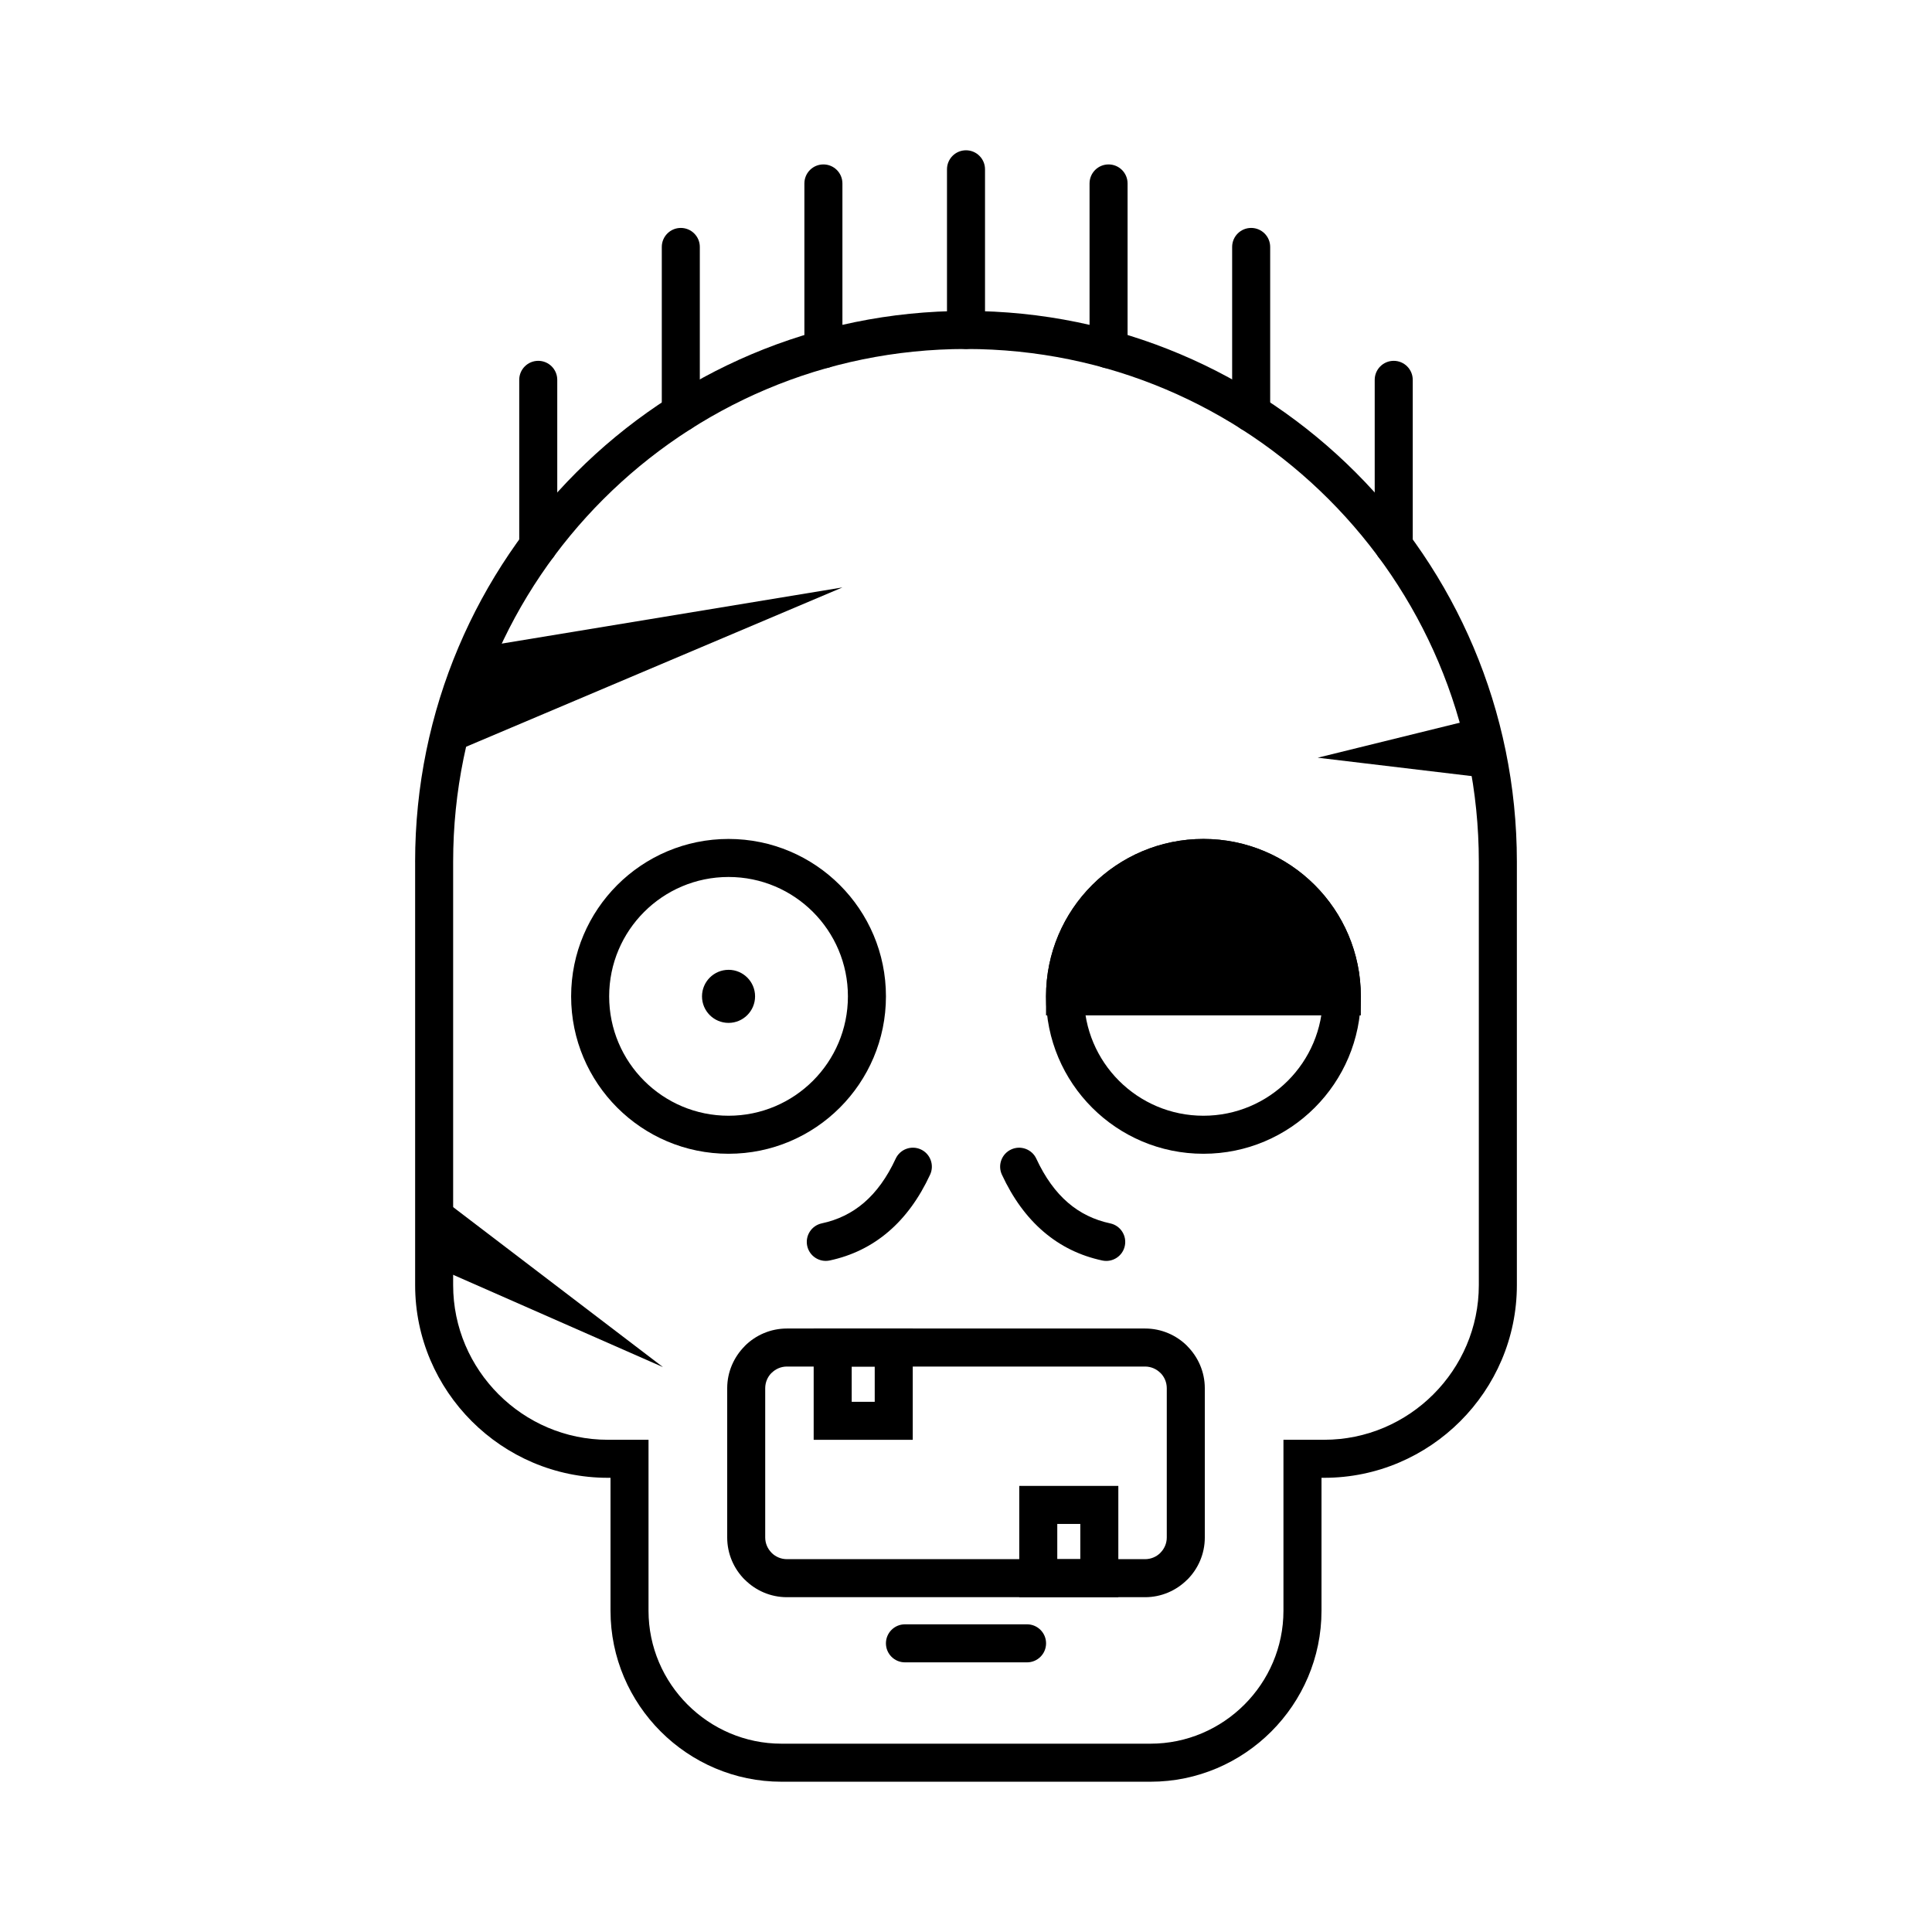 <?xml version="1.0" encoding="UTF-8"?>
<!-- Uploaded to: SVG Repo, www.svgrepo.com, Generator: SVG Repo Mixer Tools -->
<svg fill="#000000" width="800px" height="800px" version="1.1" viewBox="144 144 512 512" xmlns="http://www.w3.org/2000/svg">
 <g fill-rule="evenodd">
  <path d="m352.54 496.07h94.922c4.356 0 8.316 1.777 11.18 4.644l-0.012 0.012c2.871 2.875 4.656 6.832 4.656 11.172v39.551c0 4.356-1.777 8.316-4.644 11.18h-0.02c-2.867 2.863-6.816 4.644-11.16 4.644h-94.922c-4.344 0-8.297-1.777-11.16-4.644h-0.02c-2.867-2.867-4.644-6.824-4.644-11.18v-39.551c0-4.34 1.781-8.293 4.656-11.172l-0.012-0.012c2.867-2.867 6.824-4.644 11.18-4.644zm94.922 10.078h-94.922c-1.578 0-3.012 0.648-4.059 1.691h-0.02c-1.031 1.031-1.672 2.469-1.672 4.055v39.551c0 1.574 0.648 3.012 1.691 4.055l-0.008 0.008c1.043 1.039 2.481 1.684 4.066 1.684h94.922c1.586 0 3.023-0.645 4.066-1.684l-0.008-0.008c1.043-1.043 1.691-2.481 1.691-4.055v-39.551c0-1.59-0.641-3.023-1.672-4.055h-0.02c-1.043-1.043-2.481-1.691-4.059-1.691z"/>
  <path d="m383.82 584.54c-2.781 0-5.039-2.254-5.039-5.039 0-2.781 2.254-5.039 5.039-5.039h32.359c2.781 0 5.039 2.254 5.039 5.039 0 2.781-2.254 5.039-5.039 5.039z"/>
  <path d="m364.67 496.07h21.219v29.496h-26.258v-29.496zm11.141 10.078h-6.102v9.344h6.102z"/>
  <path d="m419.15 537.78h21.219v29.496h-26.258v-29.496zm11.141 10.078h-6.102v9.344h6.102z"/>
  <path d="m254.01 372.39c0-40.312 16.34-76.809 42.758-103.23 26.418-26.418 62.914-42.758 103.23-42.758s76.809 16.34 103.23 42.758c26.418 26.418 42.758 62.914 42.758 103.23v112.18c0 14.047-5.742 26.812-14.996 36.066-9.254 9.25-22.02 14.996-36.066 14.996h-0.715v35.234c0 12.465-5.098 23.793-13.305 32.004-8.211 8.211-19.539 13.305-32.004 13.305h-97.801c-12.465 0-23.793-5.098-32.004-13.305-8.211-8.211-13.305-19.539-13.305-32.004v-35.234h-0.715c-14.047 0-26.812-5.742-36.066-14.996-9.25-9.25-14.996-22.02-14.996-36.066v-112.18zm49.883-96.102c-24.594 24.594-39.805 58.57-39.805 96.102v112.18c0 11.266 4.613 21.512 12.043 28.941 7.43 7.43 17.676 12.043 28.941 12.043h10.793v45.309c0 9.684 3.965 18.492 10.352 24.879 6.387 6.387 15.195 10.352 24.879 10.352h97.801c9.684 0 18.492-3.965 24.879-10.352 6.387-6.387 10.352-15.195 10.352-24.879v-45.309h10.793c11.266 0 21.512-4.613 28.941-12.043 7.43-7.43 12.043-17.676 12.043-28.941v-112.18c0-37.531-15.211-71.508-39.805-96.102s-58.57-39.805-96.102-39.805-71.508 15.211-96.102 39.805z"/>
  <path d="m259.05 479.62v-19.562l60.645 46.238z"/>
  <path d="m535.74 334.32c1.457 5.211 2.621 10.543 3.481 15.977l-46.016-5.496z"/>
  <path d="m261.86 344.29c2.027-10.008 5.117-19.629 9.141-28.746l96.258-15.871-105.39 44.617z"/>
  <path d="m337.07 366.33c11.516 0 21.945 4.672 29.496 12.219 7.547 7.547 12.219 17.977 12.219 29.496 0 11.516-4.672 21.945-12.219 29.496-7.547 7.547-17.977 12.219-29.496 12.219-11.516 0-21.945-4.668-29.496-12.219-7.547-7.547-12.219-17.977-12.219-29.496 0-11.516 4.672-21.945 12.219-29.496 7.547-7.547 17.977-12.219 29.496-12.219zm22.371 19.344c-5.723-5.723-13.633-9.266-22.371-9.266s-16.648 3.543-22.371 9.266c-5.723 5.723-9.266 13.633-9.266 22.371s3.543 16.648 9.266 22.371c5.723 5.723 13.633 9.266 22.371 9.266s16.648-3.543 22.371-9.266c5.723-5.723 9.266-13.633 9.266-22.371s-3.543-16.648-9.266-22.371z"/>
  <path d="m462.92 366.33c11.516 0 21.945 4.672 29.496 12.219 7.547 7.547 12.219 17.977 12.219 29.496 0 11.516-4.668 21.945-12.219 29.496-7.547 7.547-17.977 12.219-29.496 12.219-11.516 0-21.945-4.668-29.496-12.219-7.547-7.547-12.219-17.977-12.219-29.496 0-11.516 4.672-21.945 12.219-29.496 7.547-7.547 17.977-12.219 29.496-12.219zm22.371 19.344c-5.723-5.723-13.633-9.266-22.371-9.266s-16.648 3.543-22.371 9.266c-5.723 5.723-9.266 13.633-9.266 22.371s3.543 16.648 9.266 22.371c5.723 5.723 13.633 9.266 22.371 9.266s16.648-3.543 22.371-9.266c5.723-5.723 9.266-13.633 9.266-22.371s-3.543-16.648-9.266-22.371z"/>
  <path d="m462.92 371.37c20.254 0 36.676 16.418 36.676 36.676h-73.348c0-20.254 16.418-36.676 36.676-36.676z"/>
  <path d="m462.92 366.33c11.516 0 21.945 4.672 29.496 12.219 7.547 7.547 12.219 17.977 12.219 29.496v5.039h-83.426v-5.039c0-11.516 4.672-21.945 12.219-29.496 7.547-7.547 17.977-12.219 29.496-12.219zm22.371 19.344c-5.723-5.723-13.633-9.266-22.371-9.266s-16.648 3.543-22.371 9.266c-4.602 4.602-7.789 10.613-8.867 17.332h62.473c-1.074-6.719-4.266-12.73-8.867-17.332z"/>
  <path d="m343.61 408.04c0 3.606-2.926 6.531-6.531 6.531s-6.527-2.926-6.527-6.531 2.922-6.527 6.527-6.527 6.531 2.922 6.531 6.527"/>
  <path d="m337.07 401.01c1.941 0 3.703 0.789 4.973 2.059 1.273 1.273 2.059 3.031 2.059 4.973 0 1.941-0.789 3.699-2.059 4.973-1.273 1.273-3.031 2.062-4.973 2.062-1.941 0-3.703-0.789-4.973-2.059-1.273-1.273-2.059-3.031-2.059-4.973 0-1.938 0.789-3.695 2.059-4.969 1.277-1.273 3.035-2.062 4.973-2.062zm4.262 2.773c-1.09-1.09-2.598-1.766-4.262-1.766-1.664 0-3.172 0.676-4.262 1.762-1.09 1.09-1.766 2.598-1.766 4.262 0 1.664 0.676 3.172 1.766 4.262 1.09 1.09 2.598 1.766 4.262 1.766 1.664 0 3.172-0.676 4.262-1.762 1.09-1.09 1.762-2.598 1.762-4.262s-0.676-3.172-1.766-4.262z"/>
  <path d="m381.36 451.07c1.164-2.519 4.152-3.621 6.672-2.461 2.519 1.164 3.621 4.152 2.461 6.672-2.918 6.293-6.594 11.309-11.008 15.094-4.508 3.867-9.723 6.406-15.605 7.664-2.719 0.574-5.387-1.16-5.965-3.875-0.574-2.719 1.16-5.387 3.875-5.965 4.227-0.902 7.957-2.711 11.16-5.457 3.301-2.832 6.109-6.707 8.41-11.672z"/>
  <path d="m409.51 455.29c-1.164-2.519-0.062-5.508 2.461-6.672 2.519-1.164 5.508-0.062 6.672 2.461 2.301 4.961 5.109 8.84 8.41 11.672 3.203 2.75 6.93 4.555 11.16 5.457 2.719 0.574 4.453 3.246 3.875 5.965-0.574 2.719-3.246 4.453-5.965 3.875-5.883-1.254-11.098-3.793-15.605-7.664-4.414-3.785-8.09-8.801-11.008-15.094z"/>
  <path d="m291.68 288.62c0 2.781-2.254 5.039-5.039 5.039-2.781 0-5.039-2.254-5.039-5.039v-43.957c0-2.781 2.254-5.039 5.039-5.039 2.781 0 5.039 2.254 5.039 5.039z"/>
  <path d="m329.46 253.4c0 2.781-2.254 5.039-5.039 5.039-2.781 0-5.039-2.254-5.039-5.039v-43.957c0-2.781 2.254-5.039 5.039-5.039 2.781 0 5.039 2.254 5.039 5.039z"/>
  <path d="m367.25 236.57c0 2.781-2.254 5.039-5.039 5.039-2.781 0-5.039-2.254-5.039-5.039v-43.957c0-2.781 2.254-5.039 5.039-5.039 2.781 0 5.039 2.254 5.039 5.039z"/>
  <path d="m405.04 231.45c0 2.781-2.254 5.039-5.039 5.039-2.781 0-5.039-2.254-5.039-5.039v-42.582c0-2.781 2.254-5.039 5.039-5.039 2.781 0 5.039 2.254 5.039 5.039z"/>
  <path d="m442.82 236.57c0 2.781-2.254 5.039-5.039 5.039-2.781 0-5.039-2.254-5.039-5.039v-43.957c0-2.781 2.254-5.039 5.039-5.039 2.781 0 5.039 2.254 5.039 5.039z"/>
  <path d="m480.61 253.4c0 2.781-2.254 5.039-5.039 5.039-2.781 0-5.039-2.254-5.039-5.039v-43.957c0-2.781 2.254-5.039 5.039-5.039 2.781 0 5.039 2.254 5.039 5.039z"/>
  <path d="m518.39 288.62c0 2.781-2.254 5.039-5.039 5.039-2.781 0-5.039-2.254-5.039-5.039v-43.957c0-2.781 2.254-5.039 5.039-5.039 2.781 0 5.039 2.254 5.039 5.039z"/>
 </g>
</svg>